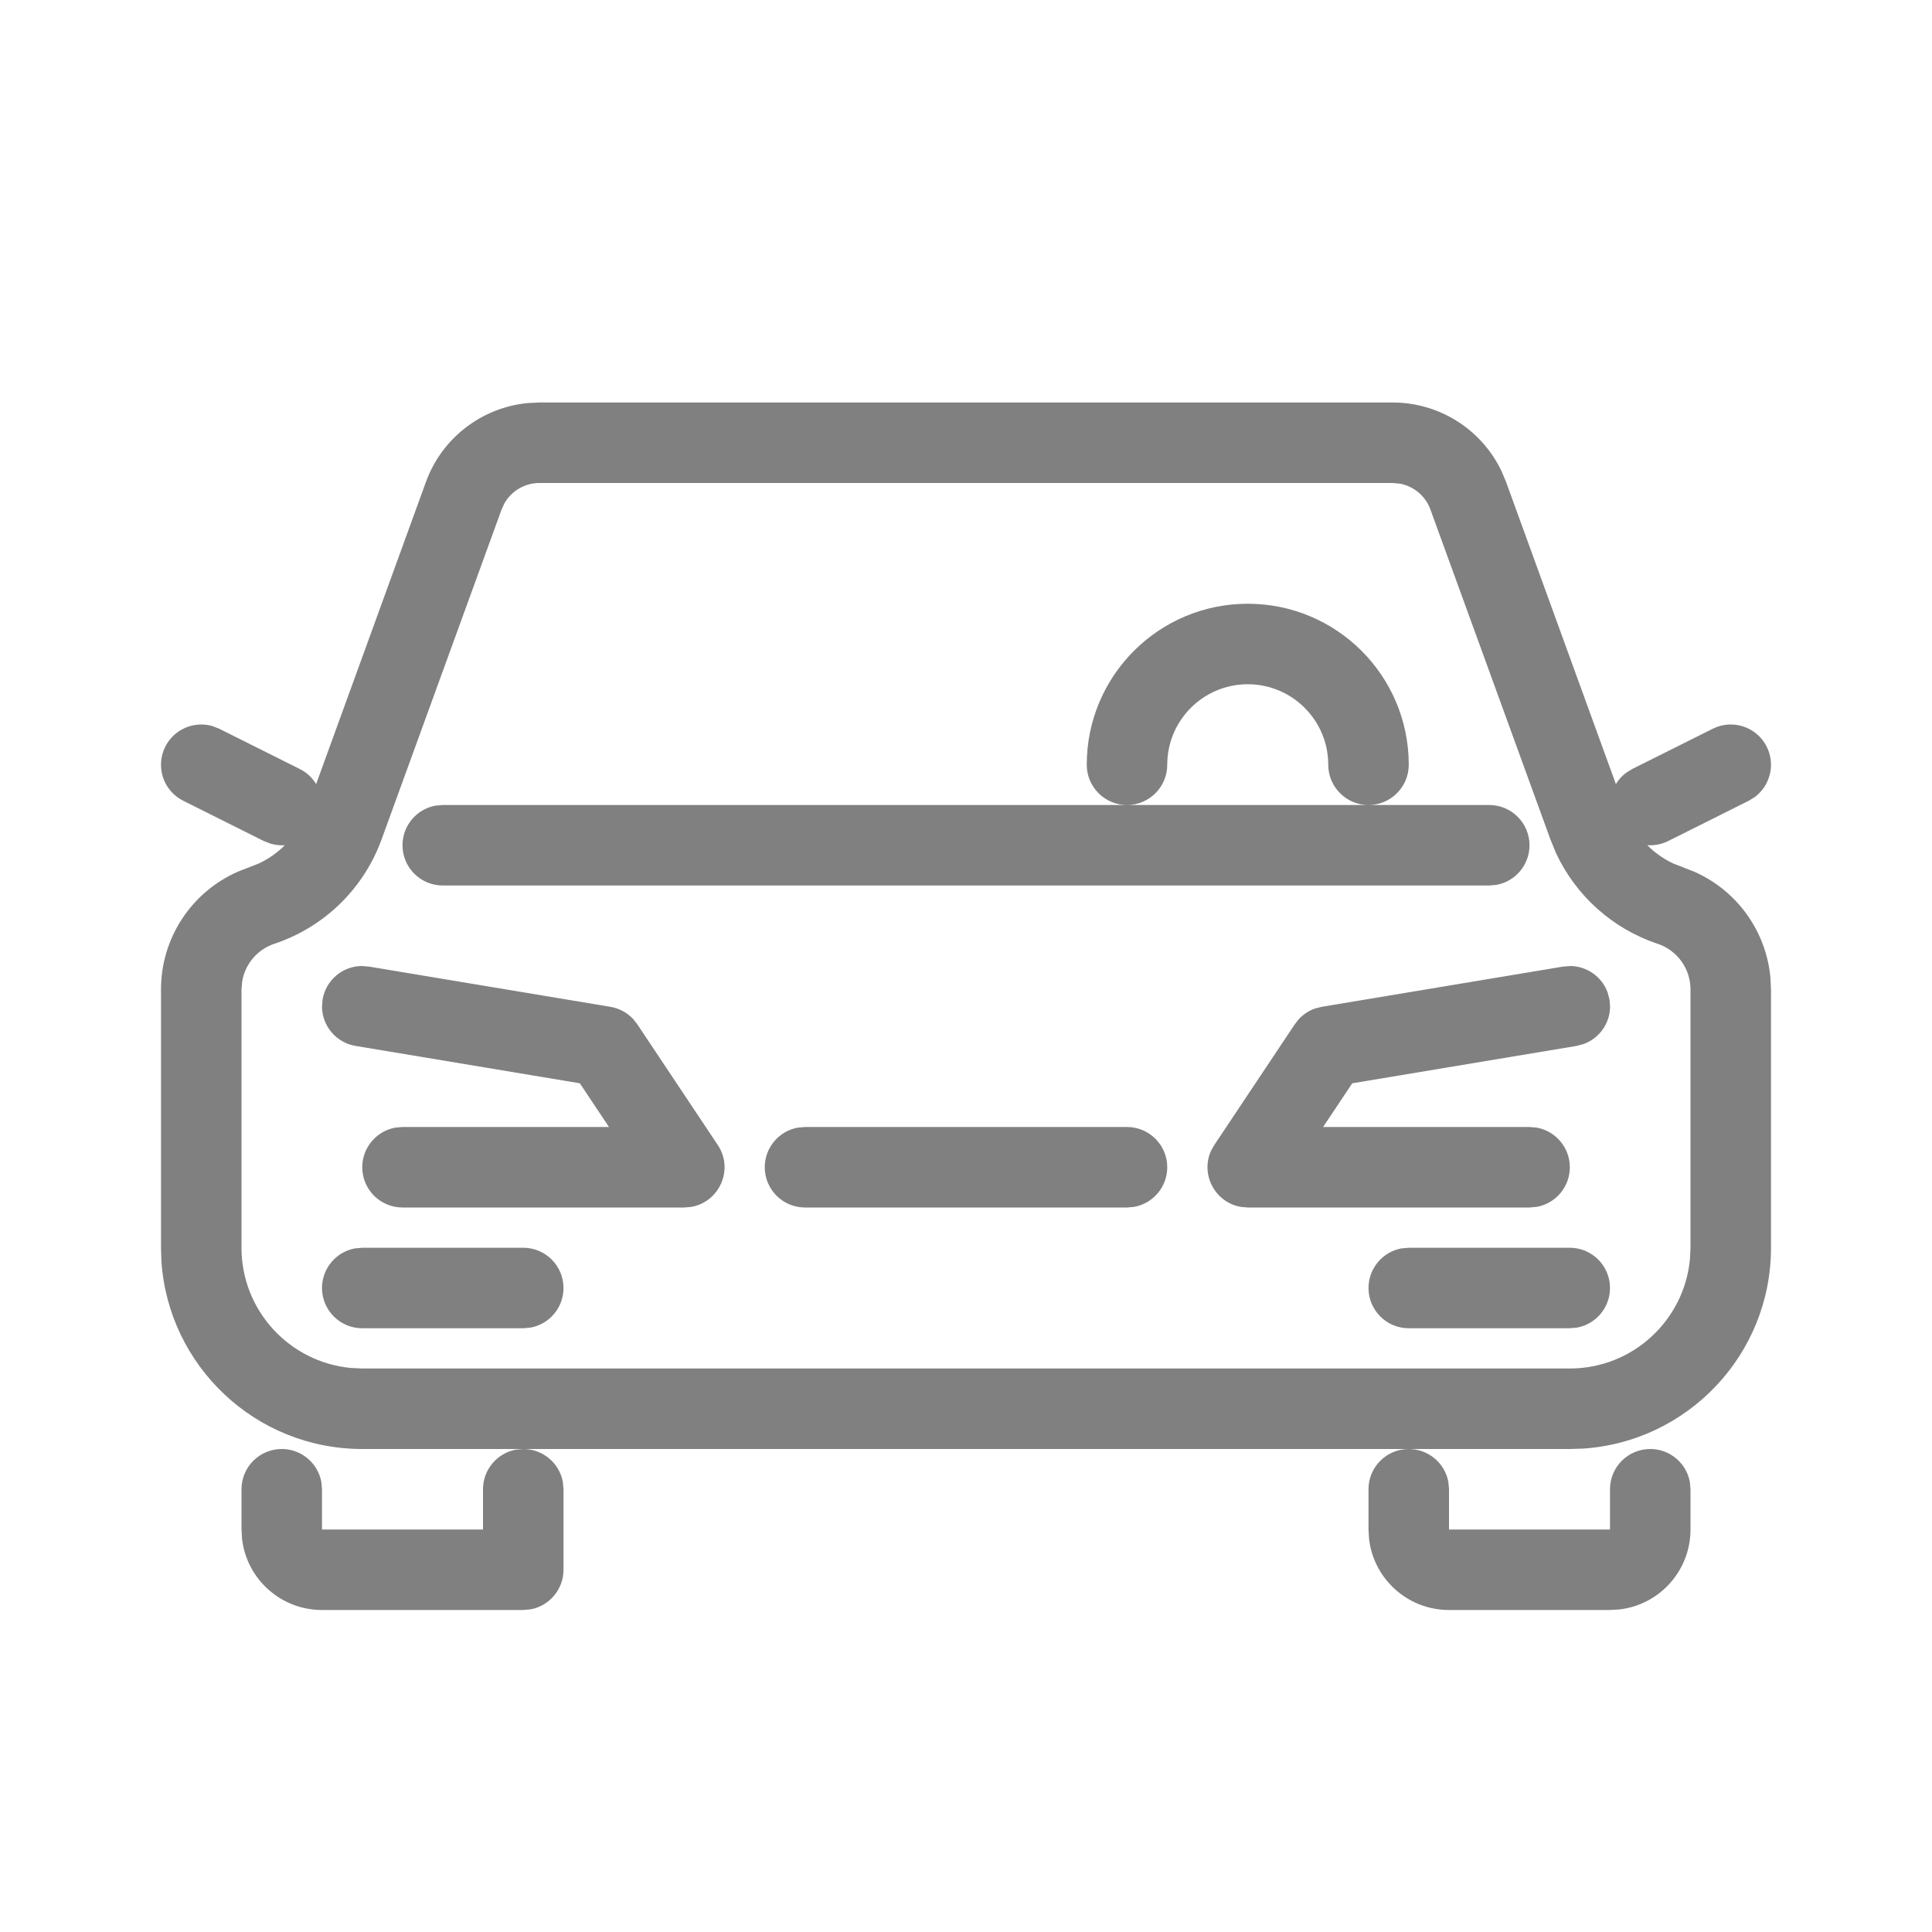<svg xmlns="http://www.w3.org/2000/svg" viewBox="0 0 24 24">
  <path fill="gray" d="M6.5,18 C6.745,18 6.95,18.177 6.992,18.41 L7,18.5 L7,19.5 C7,19.745 6.823,19.95 6.59,19.992 L6.5,20 L4,20 C3.487,20 3.064,19.614 3.007,19.117 L3,19 L3,18.5 C3,18.224 3.224,18 3.5,18 C3.745,18 3.95,18.177 3.992,18.41 L4,18.5 L4,19 L6,19 L6,18.5 C6,18.255 6.177,18.05 6.41,18.008 L6.5,18 Z M20.5,18 C20.745,18 20.95,18.177 20.992,18.41 L21,18.5 L21,19 C21,19.513 20.614,19.936 20.117,19.993 L20,20 L18,20 C17.487,20 17.064,19.614 17.007,19.117 L17,19 L17,18.5 C17,18.224 17.224,18 17.5,18 C17.745,18 17.95,18.177 17.992,18.41 L18,18.5 L18,19 L20,19 L20,18.5 C20,18.224 20.224,18 20.5,18 Z M17.3,5 C17.882,5 18.407,5.336 18.653,5.854 L18.709,5.987 L20.073,9.74 C20.105,9.687 20.148,9.639 20.2,9.6 L20.276,9.553 L21.276,9.053 C21.523,8.929 21.824,9.029 21.947,9.276 C22.057,9.496 21.99,9.758 21.8,9.9 L21.724,9.947 L20.724,10.447 C20.64,10.489 20.55,10.505 20.463,10.499 C20.555,10.592 20.664,10.669 20.784,10.726 L21.045,10.828 C21.576,11.061 21.94,11.566 21.993,12.145 L22,12.291 L22,15.5 C22,16.825 20.968,17.91 19.664,17.995 L19.5,18 L4.5,18 C3.175,18 2.09,16.968 2.005,15.664 L2,15.5 L2,12.291 C2,11.652 2.379,11.081 2.955,10.828 L3.212,10.728 C3.334,10.671 3.444,10.594 3.538,10.5 C3.479,10.503 3.419,10.497 3.36,10.48 L3.276,10.447 L2.276,9.947 C2.029,9.824 1.929,9.523 2.053,9.276 C2.163,9.057 2.412,8.953 2.64,9.02 L2.724,9.053 L3.724,9.553 C3.811,9.596 3.88,9.662 3.927,9.74 L5.291,5.987 C5.49,5.44 5.985,5.062 6.556,5.007 L6.7,5 L17.3,5 Z M17.3,6 L6.7,6 C6.52,6 6.356,6.097 6.268,6.249 L6.231,6.329 L4.74,10.428 C4.517,11.041 4.027,11.518 3.408,11.724 C3.195,11.795 3.042,11.979 3.008,12.196 L3,12.291 L3,15.5 C3,16.28 3.595,16.92 4.356,16.993 L4.5,17 L19.5,17 C20.28,17 20.92,16.405 20.993,15.644 L21,15.5 L21,12.291 C21,12.034 20.836,11.806 20.592,11.724 C20.03,11.537 19.573,11.125 19.327,10.592 L19.26,10.428 L17.769,6.329 C17.708,6.16 17.561,6.039 17.388,6.008 L17.3,6 Z M6.5,15.5 C6.776,15.5 7,15.724 7,16 C7,16.245 6.823,16.45 6.59,16.492 L6.5,16.5 L4.5,16.5 C4.224,16.5 4,16.276 4,16 C4,15.755 4.177,15.55 4.41,15.508 L4.5,15.5 L6.5,15.5 Z M19.5,15.5 C19.776,15.5 20,15.724 20,16 C20,16.245 19.823,16.45 19.59,16.492 L19.5,16.5 L17.5,16.5 C17.224,16.5 17,16.276 17,16 C17,15.755 17.177,15.55 17.41,15.508 L17.5,15.5 L19.5,15.5 Z M14,14 C14.276,14 14.5,14.224 14.5,14.5 C14.5,14.745 14.323,14.95 14.09,14.992 L14,15 L10,15 C9.724,15 9.5,14.776 9.5,14.5 C9.5,14.255 9.677,14.05 9.91,14.008 L10,14 L14,14 Z M4.492,12 L4.582,12.007 L7.582,12.507 C7.691,12.525 7.79,12.579 7.865,12.658 L7.916,12.723 L8.916,14.223 C9.122,14.531 8.931,14.937 8.583,14.993 L8.5,15 L5,15 C4.724,15 4.5,14.776 4.5,14.5 C4.5,14.255 4.677,14.05 4.91,14.008 L5,14 L7.565,14 L7.203,13.457 L4.418,12.993 C4.176,12.953 4.003,12.745 4,12.508 L4.007,12.418 C4.047,12.176 4.255,12.003 4.492,12 Z M19.509,12 C19.716,12.003 19.901,12.135 19.971,12.33 L19.994,12.418 L20.001,12.508 C19.998,12.715 19.866,12.9 19.67,12.97 L19.583,12.993 L16.798,13.457 L16.436,14 L19.001,14 L19.091,14.008 C19.324,14.05 19.501,14.255 19.501,14.5 C19.501,14.745 19.324,14.95 19.091,14.992 L19.001,15 L15.501,15 L15.418,14.993 C15.097,14.941 14.909,14.592 15.044,14.295 L15.085,14.223 L16.085,12.723 L16.136,12.658 C16.192,12.599 16.262,12.553 16.339,12.527 L16.419,12.507 L19.419,12.007 L19.509,12 Z M18.5,10 C18.776,10 19,10.224 19,10.5 C19,10.745 18.823,10.95 18.59,10.992 L18.5,11 L5.5,11 C5.224,11 5,10.776 5,10.5 C5,10.255 5.177,10.05 5.41,10.008 L5.5,10 L18.5,10 Z M15.5,7.5 C16.605,7.5 17.5,8.395 17.5,9.5 C17.5,9.776 17.276,10 17,10 C16.724,10 16.5,9.776 16.5,9.5 C16.5,8.948 16.052,8.5 15.5,8.5 C14.948,8.5 14.5,8.948 14.5,9.5 C14.5,9.776 14.276,10 14,10 C13.724,10 13.5,9.776 13.5,9.5 C13.5,8.395 14.395,7.5 15.5,7.5 Z"/>
</svg>
